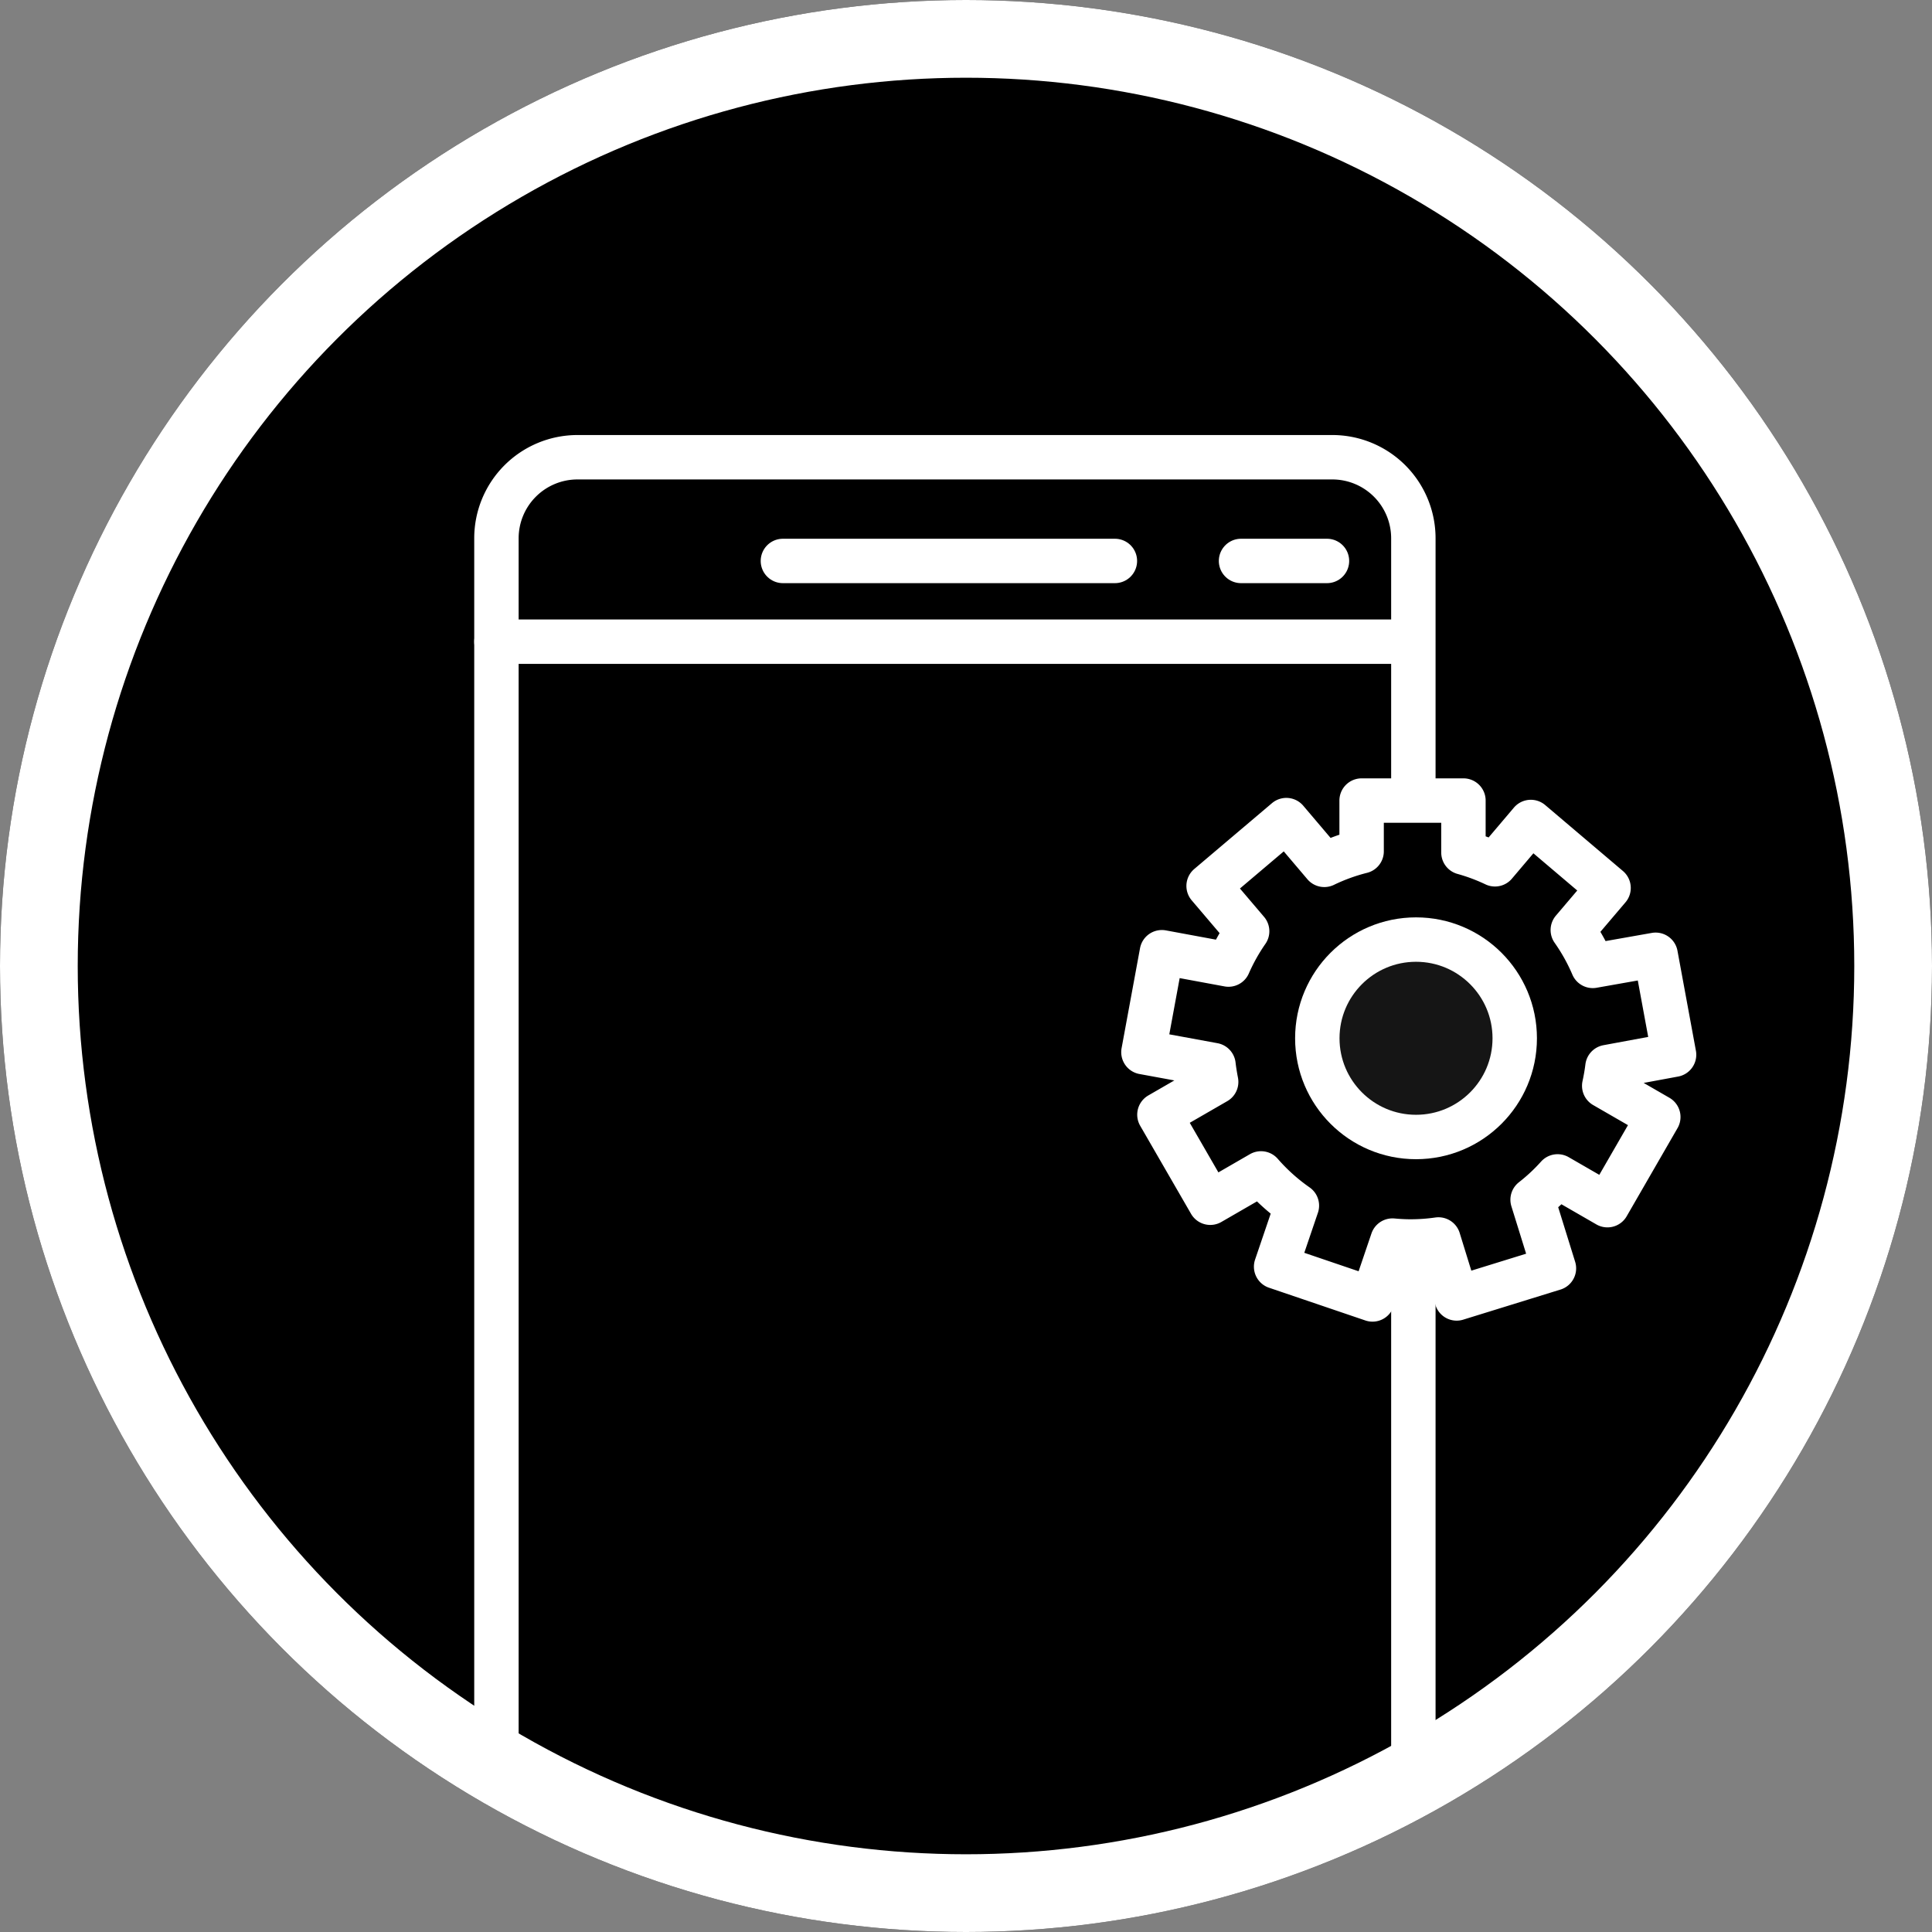 <svg id="Calque_1" data-name="Calque 1" xmlns="http://www.w3.org/2000/svg" viewBox="0 0 174 174"><rect x="0" y="0" width="174" height="174" fill="#808080" stroke="none"/><defs><style>.cls-1,.cls-2{fill:none;}.cls-1,.cls-2,.cls-3,.cls-4{stroke:#fff;}.cls-1{stroke-width:7px;}.cls-2,.cls-3,.cls-4{stroke-linecap:round;stroke-linejoin:round;stroke-width:4px;}.cls-4{fill:#151515;}</style></defs><g id="Ellipse_426" data-name="Ellipse 426"><circle cx="87" cy="87" r="87"/><circle class="cls-1" cx="87" cy="87" r="83.5"/></g><path id="Tracé_660" data-name="Tracé 660" class="cls-2" d="M290.86,327.31V215.42a7.3,7.3,0,0,1,7.29-7.29h68a7.3,7.3,0,0,1,7.29,7.29h0V327.31" transform="translate(-246.15 -166.95)"/><line id="Ligne_210" data-name="Ligne 210" class="cls-2" x1="44.71" y1="57.79" x2="127.25" y2="57.79"/><line id="Ligne_211" data-name="Ligne 211" class="cls-2" x1="70.51" y1="50.52" x2="100.41" y2="50.52"/><line id="Ligne_212" data-name="Ligne 212" class="cls-2" x1="111.77" y1="50.52" x2="119.51" y2="50.52"/><path id="Tracé_661" data-name="Tracé 661" class="cls-3" d="M390.92,263.05l6-1.11-1.66-9-5.66,1a17.62,17.62,0,0,0-1.8-3.23l3.22-3.79-7-5.94-3.23,3.81a17.6,17.6,0,0,0-2.84-1.06v-4.68h-9.17v4.57a17.54,17.54,0,0,0-3.36,1.22L362,240.81l-7,5.93,3.47,4.08a17.77,17.77,0,0,0-1.68,3l-6-1.11-1.66,9,6.31,1.16c.06.51.14,1,.24,1.52l-5.11,2.95,4.58,7.93,4.57-2.64a17.78,17.78,0,0,0,3.23,2.9l-1.87,5.5,8.68,2.95,1.8-5.3c.54.05,1.08.08,1.63.08a17.55,17.55,0,0,0,2.51-.18l1.64,5.31,8.76-2.71L384.18,275a17.17,17.17,0,0,0,2.25-2.1l4.49,2.59,4.58-7.94-4.87-2.81C390.75,264.19,390.85,263.62,390.92,263.05Z" transform="translate(-246.15 -166.95)"/><circle id="Ellipse_432" data-name="Ellipse 432" class="cls-4" cx="127.53" cy="93.51" r="8.89"/></svg>